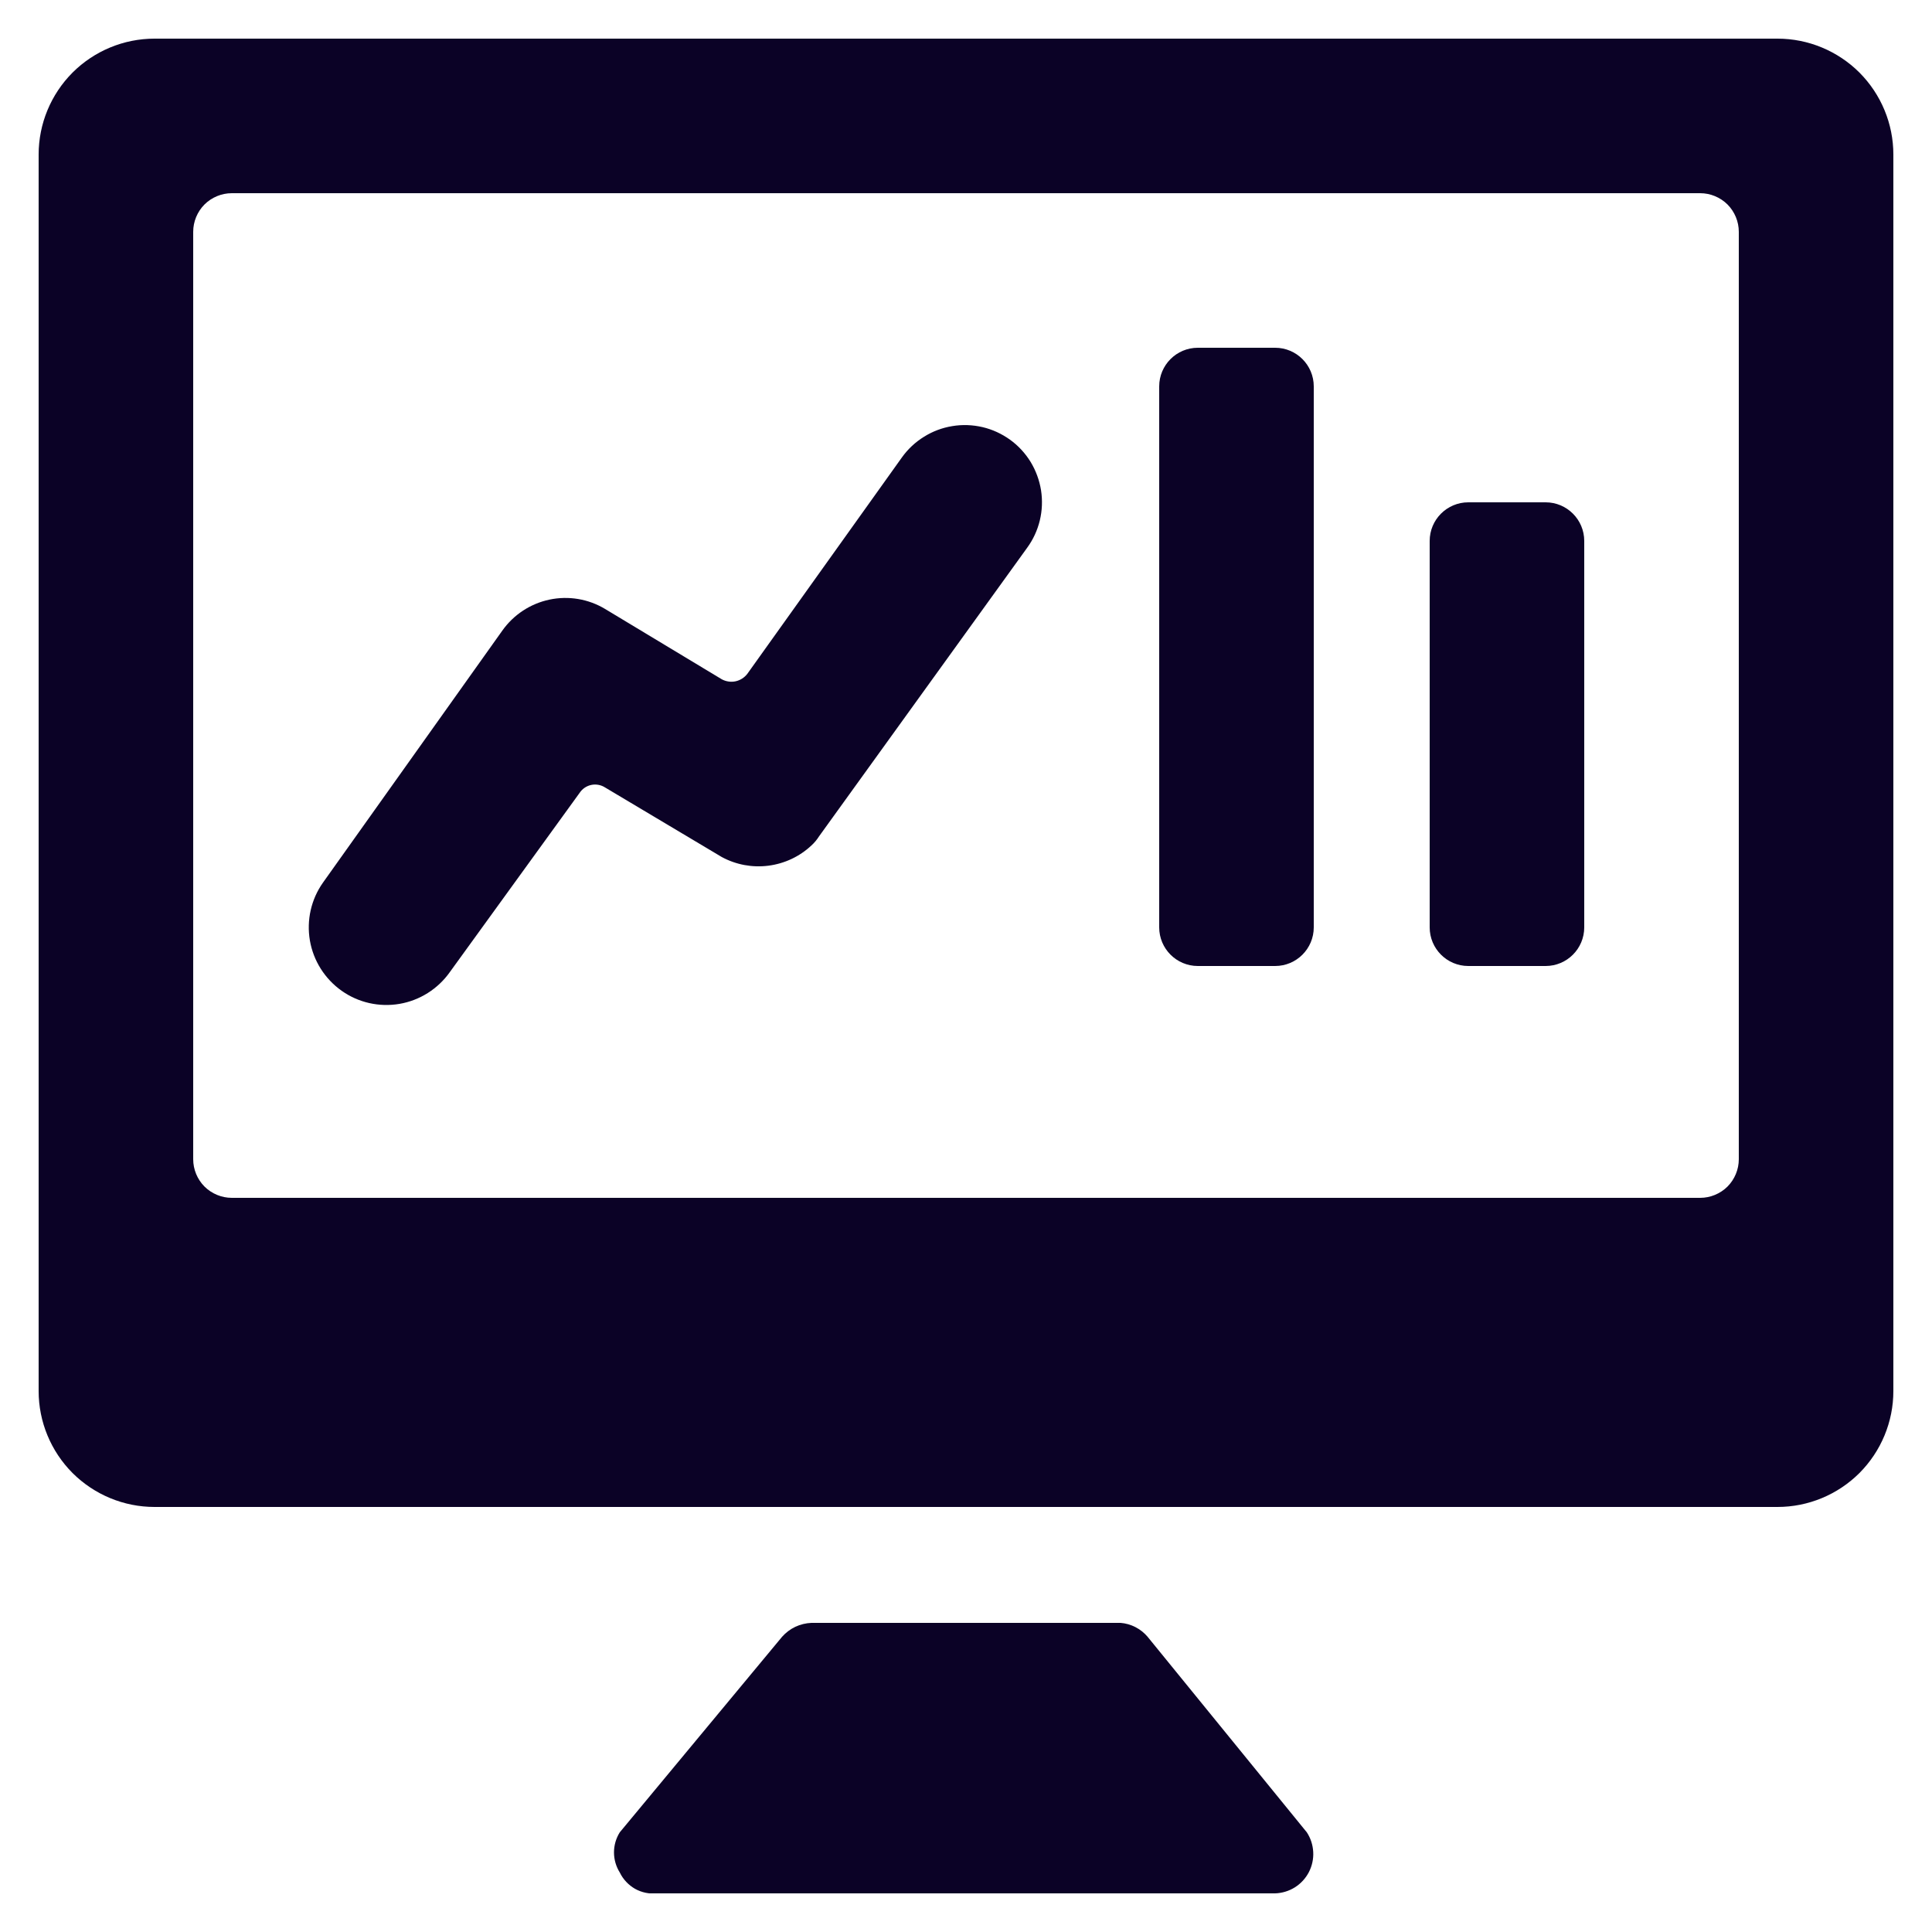 <svg width="25" height="25" viewBox="0 0 25 25" fill="none" xmlns="http://www.w3.org/2000/svg">
<g clip-path="url(#clip0_2646_8545)">
<path d="M14.85 21.18C14.806 21.128 14.753 21.086 14.693 21.055C14.633 21.024 14.567 21.005 14.5 21H10.5C10.428 21.003 10.357 21.02 10.291 21.051C10.226 21.082 10.168 21.126 10.12 21.18L8.02 23.71C7.971 23.788 7.945 23.878 7.945 23.97C7.945 24.062 7.971 24.152 8.02 24.23C8.063 24.319 8.132 24.392 8.217 24.441C8.303 24.489 8.402 24.51 8.5 24.5H16.5C16.591 24.497 16.679 24.47 16.756 24.422C16.832 24.374 16.895 24.306 16.937 24.225C16.978 24.145 16.998 24.055 16.993 23.964C16.988 23.873 16.96 23.786 16.91 23.71L14.85 21.18Z" fill="#0B0226"/>
<path d="M23 0.5H2C1.602 0.5 1.221 0.658 0.939 0.939C0.658 1.221 0.5 1.602 0.5 2L0.5 18C0.5 18.398 0.658 18.779 0.939 19.061C1.221 19.342 1.602 19.5 2 19.5H23C23.398 19.5 23.779 19.342 24.061 19.061C24.342 18.779 24.5 18.398 24.5 18V2C24.5 1.602 24.342 1.221 24.061 0.939C23.779 0.658 23.398 0.5 23 0.5V0.5ZM22.5 15C22.5 15.133 22.447 15.26 22.354 15.354C22.26 15.447 22.133 15.5 22 15.5H3C2.867 15.5 2.74 15.447 2.646 15.354C2.553 15.26 2.5 15.133 2.5 15V3C2.5 2.867 2.553 2.74 2.646 2.646C2.74 2.553 2.867 2.5 3 2.5H22C22.133 2.5 22.26 2.553 22.354 2.646C22.447 2.74 22.5 2.867 22.5 3V15Z" fill="#0B0226"/>
<path d="M10.5 10.94C10.539 10.905 10.572 10.864 10.6 10.82L13.29 7.09C13.368 6.984 13.424 6.863 13.455 6.735C13.486 6.607 13.491 6.474 13.471 6.344C13.45 6.214 13.404 6.089 13.336 5.977C13.267 5.865 13.177 5.767 13.07 5.69C12.963 5.613 12.842 5.557 12.714 5.527C12.585 5.497 12.452 5.492 12.322 5.514C12.192 5.535 12.067 5.582 11.956 5.652C11.844 5.721 11.746 5.813 11.67 5.92L9.67 8.72C9.632 8.769 9.578 8.803 9.518 8.816C9.457 8.829 9.394 8.819 9.34 8.79L7.83 7.88C7.614 7.75 7.357 7.707 7.11 7.759C6.864 7.811 6.646 7.954 6.5 8.16L4.18 11.42C4.026 11.637 3.965 11.907 4.01 12.17C4.055 12.432 4.203 12.666 4.42 12.82C4.637 12.974 4.907 13.035 5.17 12.99C5.432 12.945 5.666 12.797 5.82 12.58L7.5 10.26C7.535 10.207 7.589 10.17 7.651 10.157C7.712 10.144 7.777 10.156 7.83 10.19L9.34 11.09C9.525 11.19 9.736 11.229 9.944 11.202C10.152 11.175 10.347 11.084 10.5 10.94Z" fill="#0B0226"/>
<path d="M16.5 4.5H15.5C15.224 4.5 15 4.724 15 5V12C15 12.276 15.224 12.5 15.5 12.5H16.5C16.776 12.5 17 12.276 17 12V5C17 4.724 16.776 4.5 16.5 4.5Z" fill="#0B0226"/>
<path d="M20 6.5H19C18.724 6.5 18.5 6.724 18.5 7V12C18.5 12.276 18.724 12.5 19 12.5H20C20.276 12.5 20.5 12.276 20.5 12V7C20.5 6.724 20.276 6.5 20 6.5Z" fill="#0B0226"/>
</g>
<defs>
<clipPath id="clip0_2646_8545">
<rect width="24" height="24" fill="white" transform="translate(0.5 0.5)"/>
</clipPath>
</defs>
</svg>

